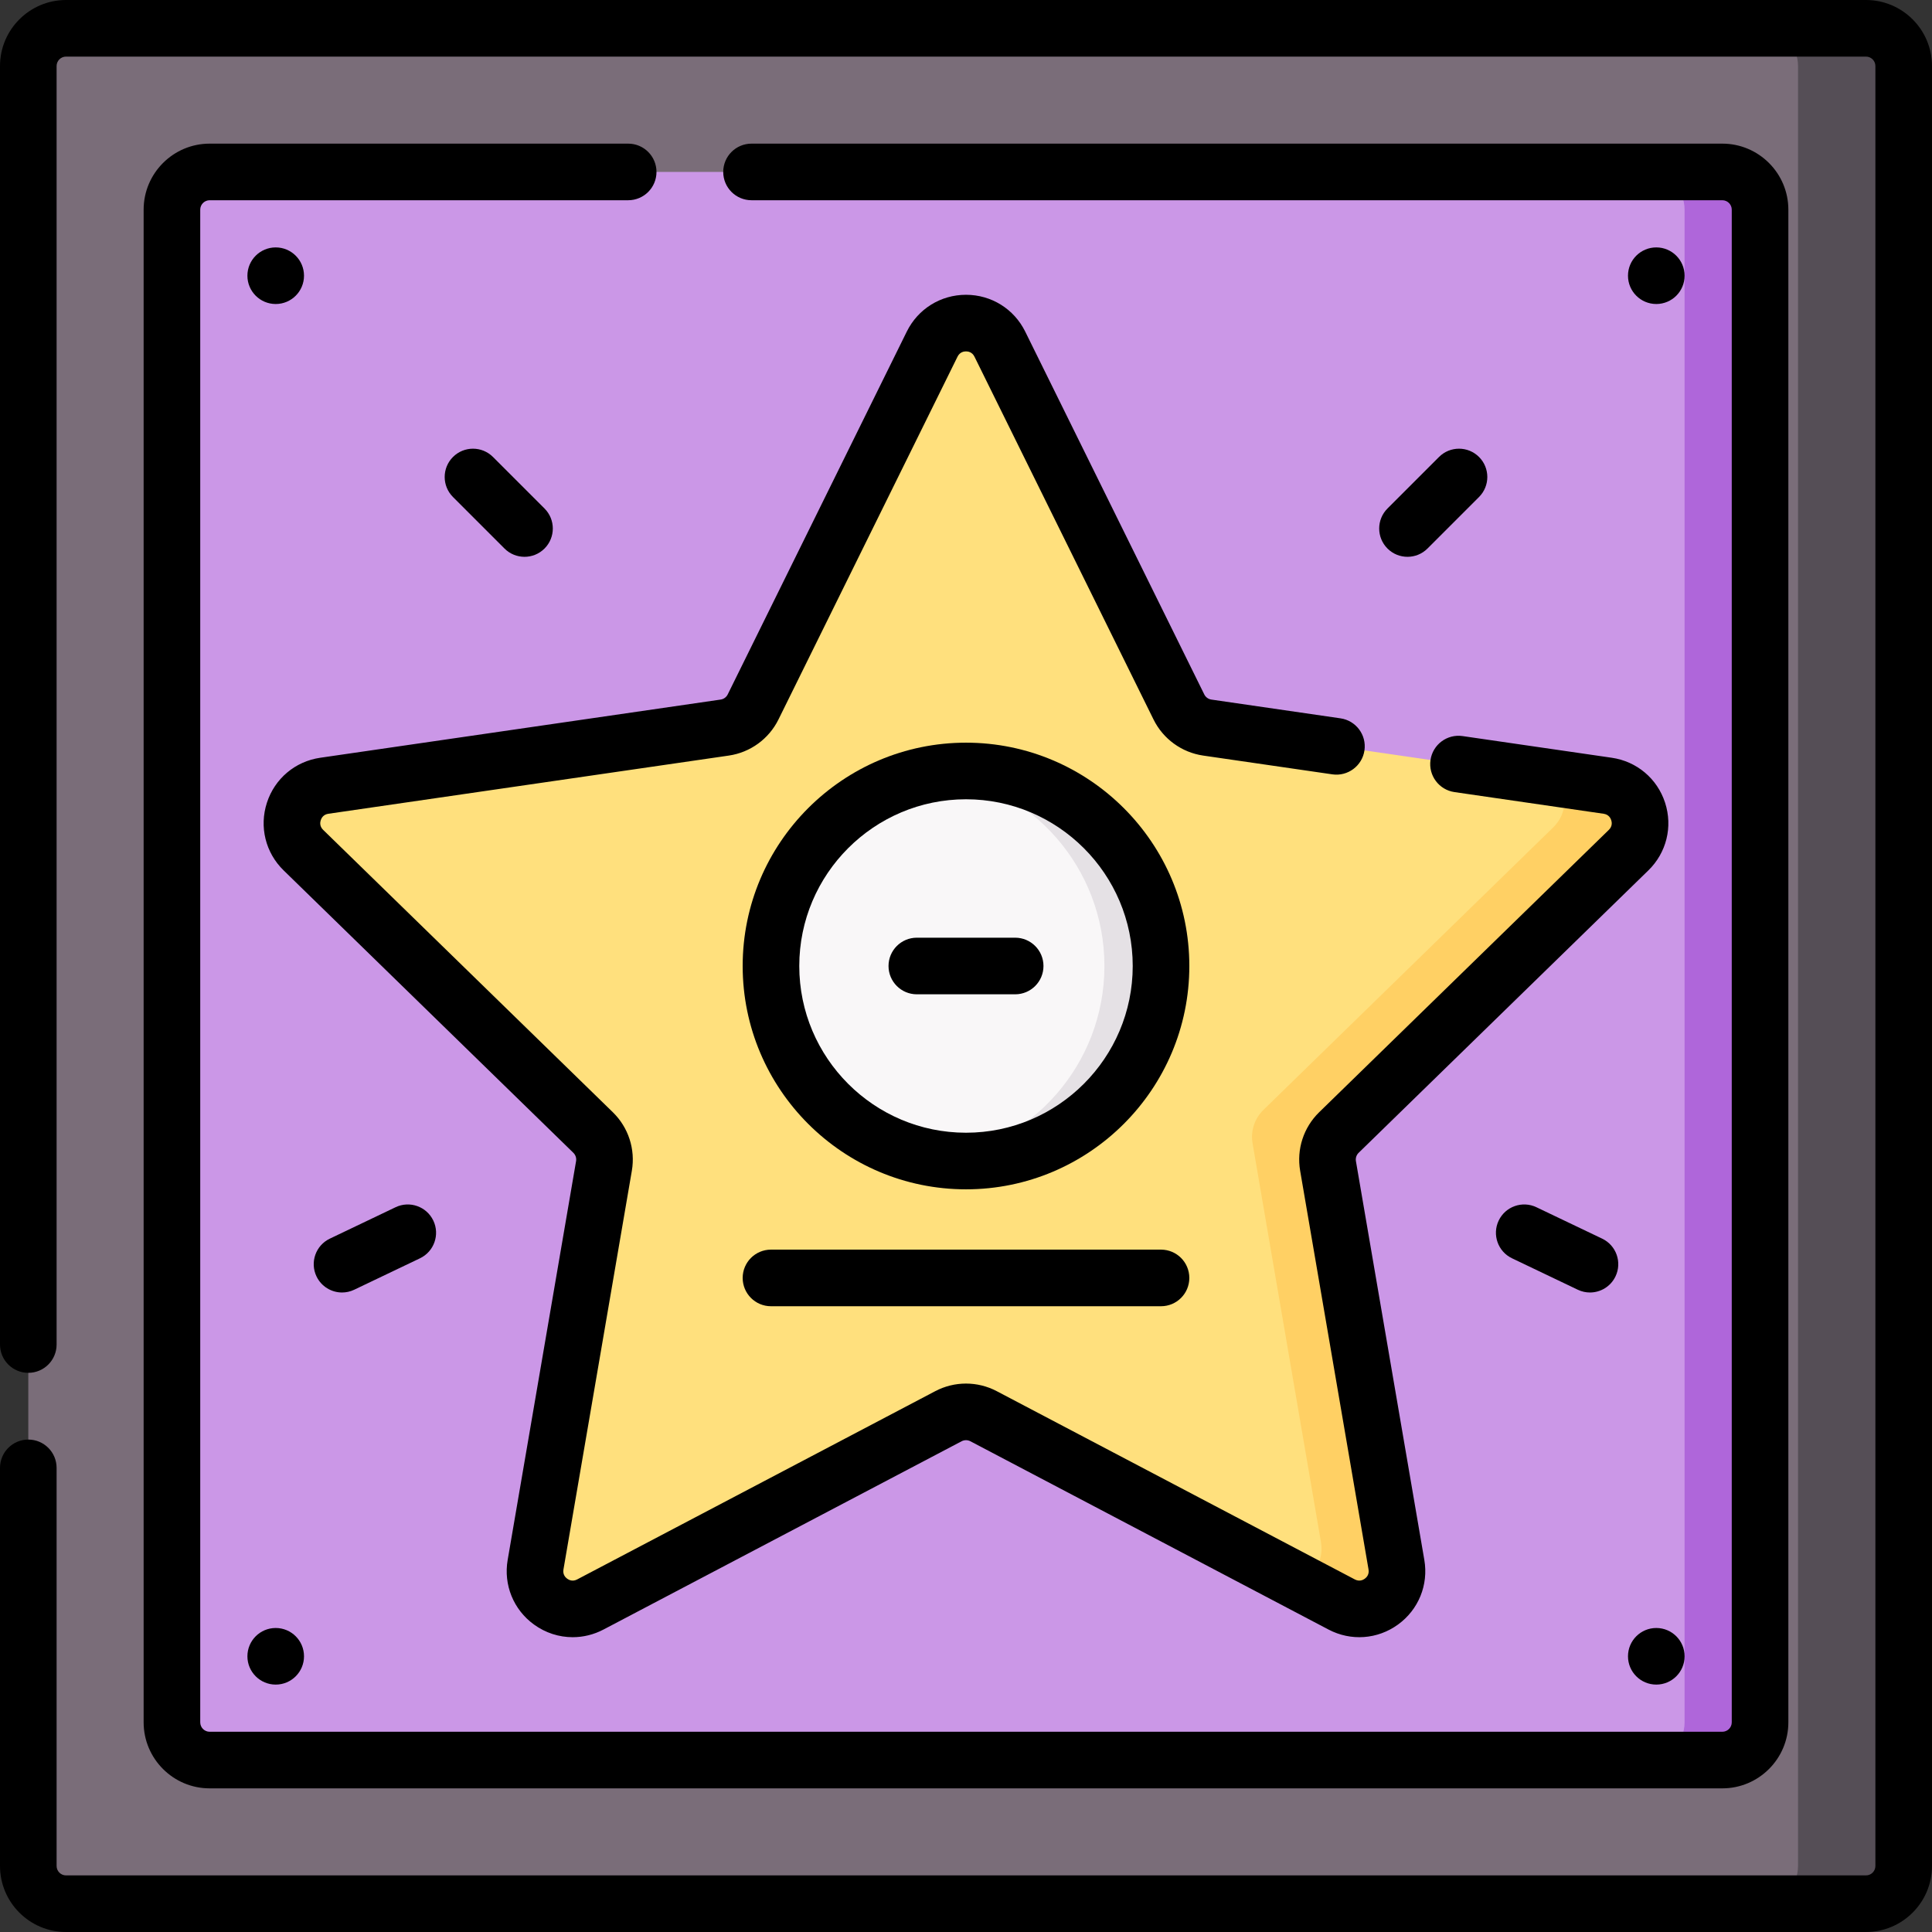 <svg id="Capa_1" enable-background="new 0 0 512 512" height="512" viewBox="0 0 512 512" width="512" xmlns="http://www.w3.org/2000/svg"><rect x="0" y="0" width="512" height="512" fill="#333333" stroke="none"/><g><g><g><path d="m484.5 504.5h-467c-5.523 0-10-4.477-10-10v-477c0-5.523 4.477-10 10-10h467c5.523 0 10 4.477 10 10v477c0 5.523-4.477 10-10 10z" fill="#7a6d79"/><path d="m494.5 7.5h-28c5.523 0 10 4.477 10 10v477c0 5.523-4.477 10-10 10h28c5.523 0 10-4.477 10-10v-477c0-5.523-4.477-10-10-10z" fill="#554e56"/><path d="m446.434 466.434h-390.868c-5.523 0-10-4.477-10-10v-400.868c0-5.523 4.477-10 10-10h390.869c5.523 0 10 4.477 10 10v400.869c-.001 5.522-4.478 9.999-10.001 9.999z" fill="#cb97e7"/><path d="m456.434 45.566h-20c5.523 0 10 4.477 10 10v400.869c0 5.523-4.477 10-10 10h20c5.523 0 10-4.477 10-10v-400.869c0-5.523-4.477-10-10-10z" fill="#af66da"/><path d="m251.347 375.312-94.906 49.895c-7.336 3.857-15.911-2.373-14.51-10.542l18.126-105.679c.556-3.244-.519-6.554-2.876-8.851l-76.781-74.843c-5.935-5.785-2.66-15.865 5.542-17.057l106.108-15.419c3.257-.473 6.073-2.519 7.529-5.47l47.453-96.15c3.668-7.432 14.267-7.432 17.935 0l47.453 96.15c1.457 2.951 4.272 4.997 7.529 5.47l92.782 13.482 10.326 2.936c8.202 1.192 11.477 11.271 5.542 17.057l-75.781 72.843c-2.357 2.297-3.432 5.607-2.876 8.851l19.125 104.679c1.401 8.169-7.173 14.399-14.509 10.542l-10.062-3.815-83.844-44.08c-2.912-1.53-6.392-1.53-9.305.001z" fill="#ffe07d"/><g><path d="m431.6 225.292c5.935-5.785 2.66-15.865-5.542-17.057l-13.326-1.936c2.676 3.767 2.692 9.266-1.132 12.993l-76.78 74.843c-2.357 2.297-3.432 5.607-2.876 8.851l18.125 105.679c.822 4.792-1.791 8.914-5.571 10.726l11.062 5.815c7.336 3.857 15.911-2.373 14.509-10.542l-18.125-105.679c-.556-3.244.519-6.554 2.876-8.851z" fill="#ffd064"/></g><path d="m305.683 256c0 28.544-21.139 50.683-49.683 50.683-2.548 0-5.052.816-7.501.46-24.989-3.633-44.182-25.147-44.182-51.143s19.193-47.51 44.182-51.143c2.449-.356 4.954.46 7.501.46 28.544 0 49.683 22.139 49.683 50.683z" fill="#f9f7f8"/><path d="m256 204.317c-2.548 0-5.051.192-7.5.548 24.988 3.634 44.183 25.139 44.183 51.135s-19.195 47.501-44.183 51.135c2.449.356 4.952.548 7.5.548 28.544 0 51.683-23.139 51.683-51.683s-23.139-51.683-51.683-51.683z" fill="#e5e1e5"/></g></g><g><path d="m256 196.816c-32.634 0-59.184 26.55-59.184 59.184s26.55 59.184 59.184 59.184 59.184-26.55 59.184-59.184-26.55-59.184-59.184-59.184zm0 103.368c-24.363 0-44.184-19.821-44.184-44.184s19.82-44.184 44.184-44.184 44.184 19.821 44.184 44.184-19.821 44.184-44.184 44.184z"/><path d="m204.316 331.165c-4.143 0-7.5 3.358-7.5 7.5s3.357 7.5 7.5 7.5h103.367c4.143 0 7.5-3.358 7.5-7.5s-3.357-7.5-7.5-7.5z"/><path d="m269.032 248.5h-26.064c-4.143 0-7.5 3.358-7.5 7.5s3.357 7.5 7.5 7.5h26.064c4.143 0 7.5-3.358 7.5-7.5s-3.357-7.5-7.5-7.5z"/><path d="m73.066 80.566c4.142 0 7.5-3.358 7.5-7.5 0-4.142-3.358-7.5-7.5-7.5s-7.5 3.358-7.5 7.5c0 4.142 3.358 7.5 7.5 7.5z"/><path d="m446.434 73.066c0-4.142-3.358-7.5-7.5-7.5s-7.5 3.358-7.5 7.5c0 4.142 3.358 7.5 7.5 7.5s7.5-3.358 7.5-7.5z"/><path d="m65.566 438.934c0 4.142 3.358 7.5 7.5 7.5s7.5-3.358 7.5-7.5c0-4.142-3.358-7.5-7.5-7.5s-7.5 3.358-7.5 7.5z"/><path d="m438.934 431.434c-4.142 0-7.5 3.358-7.5 7.5 0 4.142 3.358 7.5 7.5 7.5s7.5-3.358 7.5-7.5c0-4.142-3.358-7.5-7.5-7.5z"/><path d="m378.303 145.365 13.654-13.654c2.93-2.929 2.93-7.677.001-10.606-2.93-2.929-7.679-2.929-10.606 0l-13.654 13.654c-2.93 2.929-2.93 7.677-.001 10.606 1.465 1.465 3.384 2.197 5.304 2.197 1.918 0 3.838-.732 5.302-2.197z"/><path d="m139 147.562c1.919 0 3.839-.732 5.304-2.197 2.929-2.929 2.929-7.678-.001-10.606l-13.654-13.654c-2.928-2.93-7.677-2.929-10.606 0s-2.929 7.678.001 10.606l13.654 13.654c1.463 1.465 3.383 2.197 5.302 2.197z"/><path d="m104.83 319.929-17.423 8.326c-3.737 1.786-5.319 6.264-3.533 10.001 1.287 2.694 3.973 4.268 6.771 4.268 1.084 0 2.186-.236 3.229-.735l17.423-8.326c3.737-1.786 5.319-6.264 3.533-10.001-1.786-3.736-6.265-5.319-10-3.533z"/><path d="m407.17 319.929c-3.737-1.787-8.215-.204-10 3.533-1.786 3.737-.204 8.215 3.533 10.001l17.423 8.326c1.043.499 2.145.735 3.228.735 2.799 0 5.484-1.574 6.772-4.268 1.786-3.737.204-8.215-3.533-10.001z"/><path d="m166.477 38.066h-110.912c-9.649 0-17.5 7.851-17.5 17.5v400.868c0 9.649 7.851 17.5 17.5 17.5h400.869c9.649 0 17.5-7.851 17.5-17.5v-400.868c0-9.649-7.851-17.5-17.5-17.5h-257.271c-4.143 0-7.5 3.358-7.5 7.5s3.357 7.5 7.5 7.5h257.271c1.379 0 2.5 1.122 2.5 2.5v400.868c0 1.378-1.121 2.5-2.5 2.5h-400.869c-1.379 0-2.5-1.122-2.5-2.5v-400.868c0-1.378 1.121-2.5 2.5-2.5h110.911c4.143 0 7.5-3.358 7.5-7.5s-3.357-7.5-7.499-7.5z"/><path d="m494.5 0h-477c-9.649 0-17.5 7.851-17.5 17.5v338.815c0 4.142 3.357 7.5 7.5 7.5s7.5-3.358 7.5-7.5v-338.815c0-1.378 1.121-2.5 2.5-2.5h477c1.379 0 2.5 1.122 2.5 2.5v477c0 1.378-1.121 2.5-2.5 2.5h-477c-1.379 0-2.5-1.122-2.5-2.5v-105.499c0-4.142-3.357-7.5-7.5-7.5s-7.5 3.358-7.5 7.5v105.499c0 9.649 7.851 17.5 17.5 17.5h477c9.649 0 17.5-7.851 17.5-17.5v-477c0-9.649-7.851-17.5-17.5-17.5z"/><path d="m353.095 205.211c4.082.593 7.904-2.244 8.5-6.343s-2.244-7.905-6.344-8.5l-34.223-4.973c-.814-.118-1.518-.629-1.883-1.368l-47.452-96.15c-2.971-6.017-8.983-9.755-15.693-9.755s-12.723 3.738-15.693 9.755l-47.452 96.149c-.364.739-1.068 1.25-1.883 1.369l-106.108 15.419c-6.641.965-12.054 5.529-14.128 11.91-2.073 6.381-.377 13.255 4.428 17.939l76.781 74.842c.59.575.858 1.402.72 2.213l-18.127 105.68c-1.134 6.614 1.535 13.172 6.964 17.116 3.067 2.228 6.656 3.36 10.268 3.36 2.781 0 5.577-.671 8.16-2.029l94.906-49.895c.729-.383 1.598-.383 2.326 0l94.906 49.895c5.939 3.123 12.999 2.612 18.429-1.331 5.429-3.944 8.098-10.502 6.963-17.117l-18.126-105.68c-.139-.811.13-1.638.72-2.212l76.781-74.843c4.805-4.684 6.501-11.558 4.428-17.939-2.074-6.381-7.487-10.945-14.128-11.91l-39.536-5.745c-4.096-.597-7.905 2.243-8.5 6.343-.596 4.099 2.244 7.905 6.344 8.5l39.536 5.745c1.338.195 1.839 1.15 2.018 1.702s.335 1.619-.633 2.562l-76.781 74.843c-4.125 4.022-6.007 9.813-5.032 15.49l18.125 105.678c.229 1.334-.525 2.105-.995 2.446-.469.341-1.437.819-2.632.19l-94.906-49.895c-5.1-2.682-11.187-2.681-16.287 0l-94.906 49.896c-1.196.63-2.162.15-2.632-.19-.47-.341-1.224-1.113-.996-2.445l18.126-105.679c.975-5.678-.907-11.468-5.032-15.491l-76.781-74.843c-.968-.943-.812-2.01-.633-2.562.18-.552.681-1.507 2.019-1.702l106.107-15.418c5.701-.828 10.627-4.406 13.178-9.573l47.452-96.149c.599-1.213 1.662-1.395 2.242-1.395s1.644.181 2.242 1.394l47.452 96.15c2.551 5.167 7.477 8.745 13.178 9.573z"/></g></g></svg>